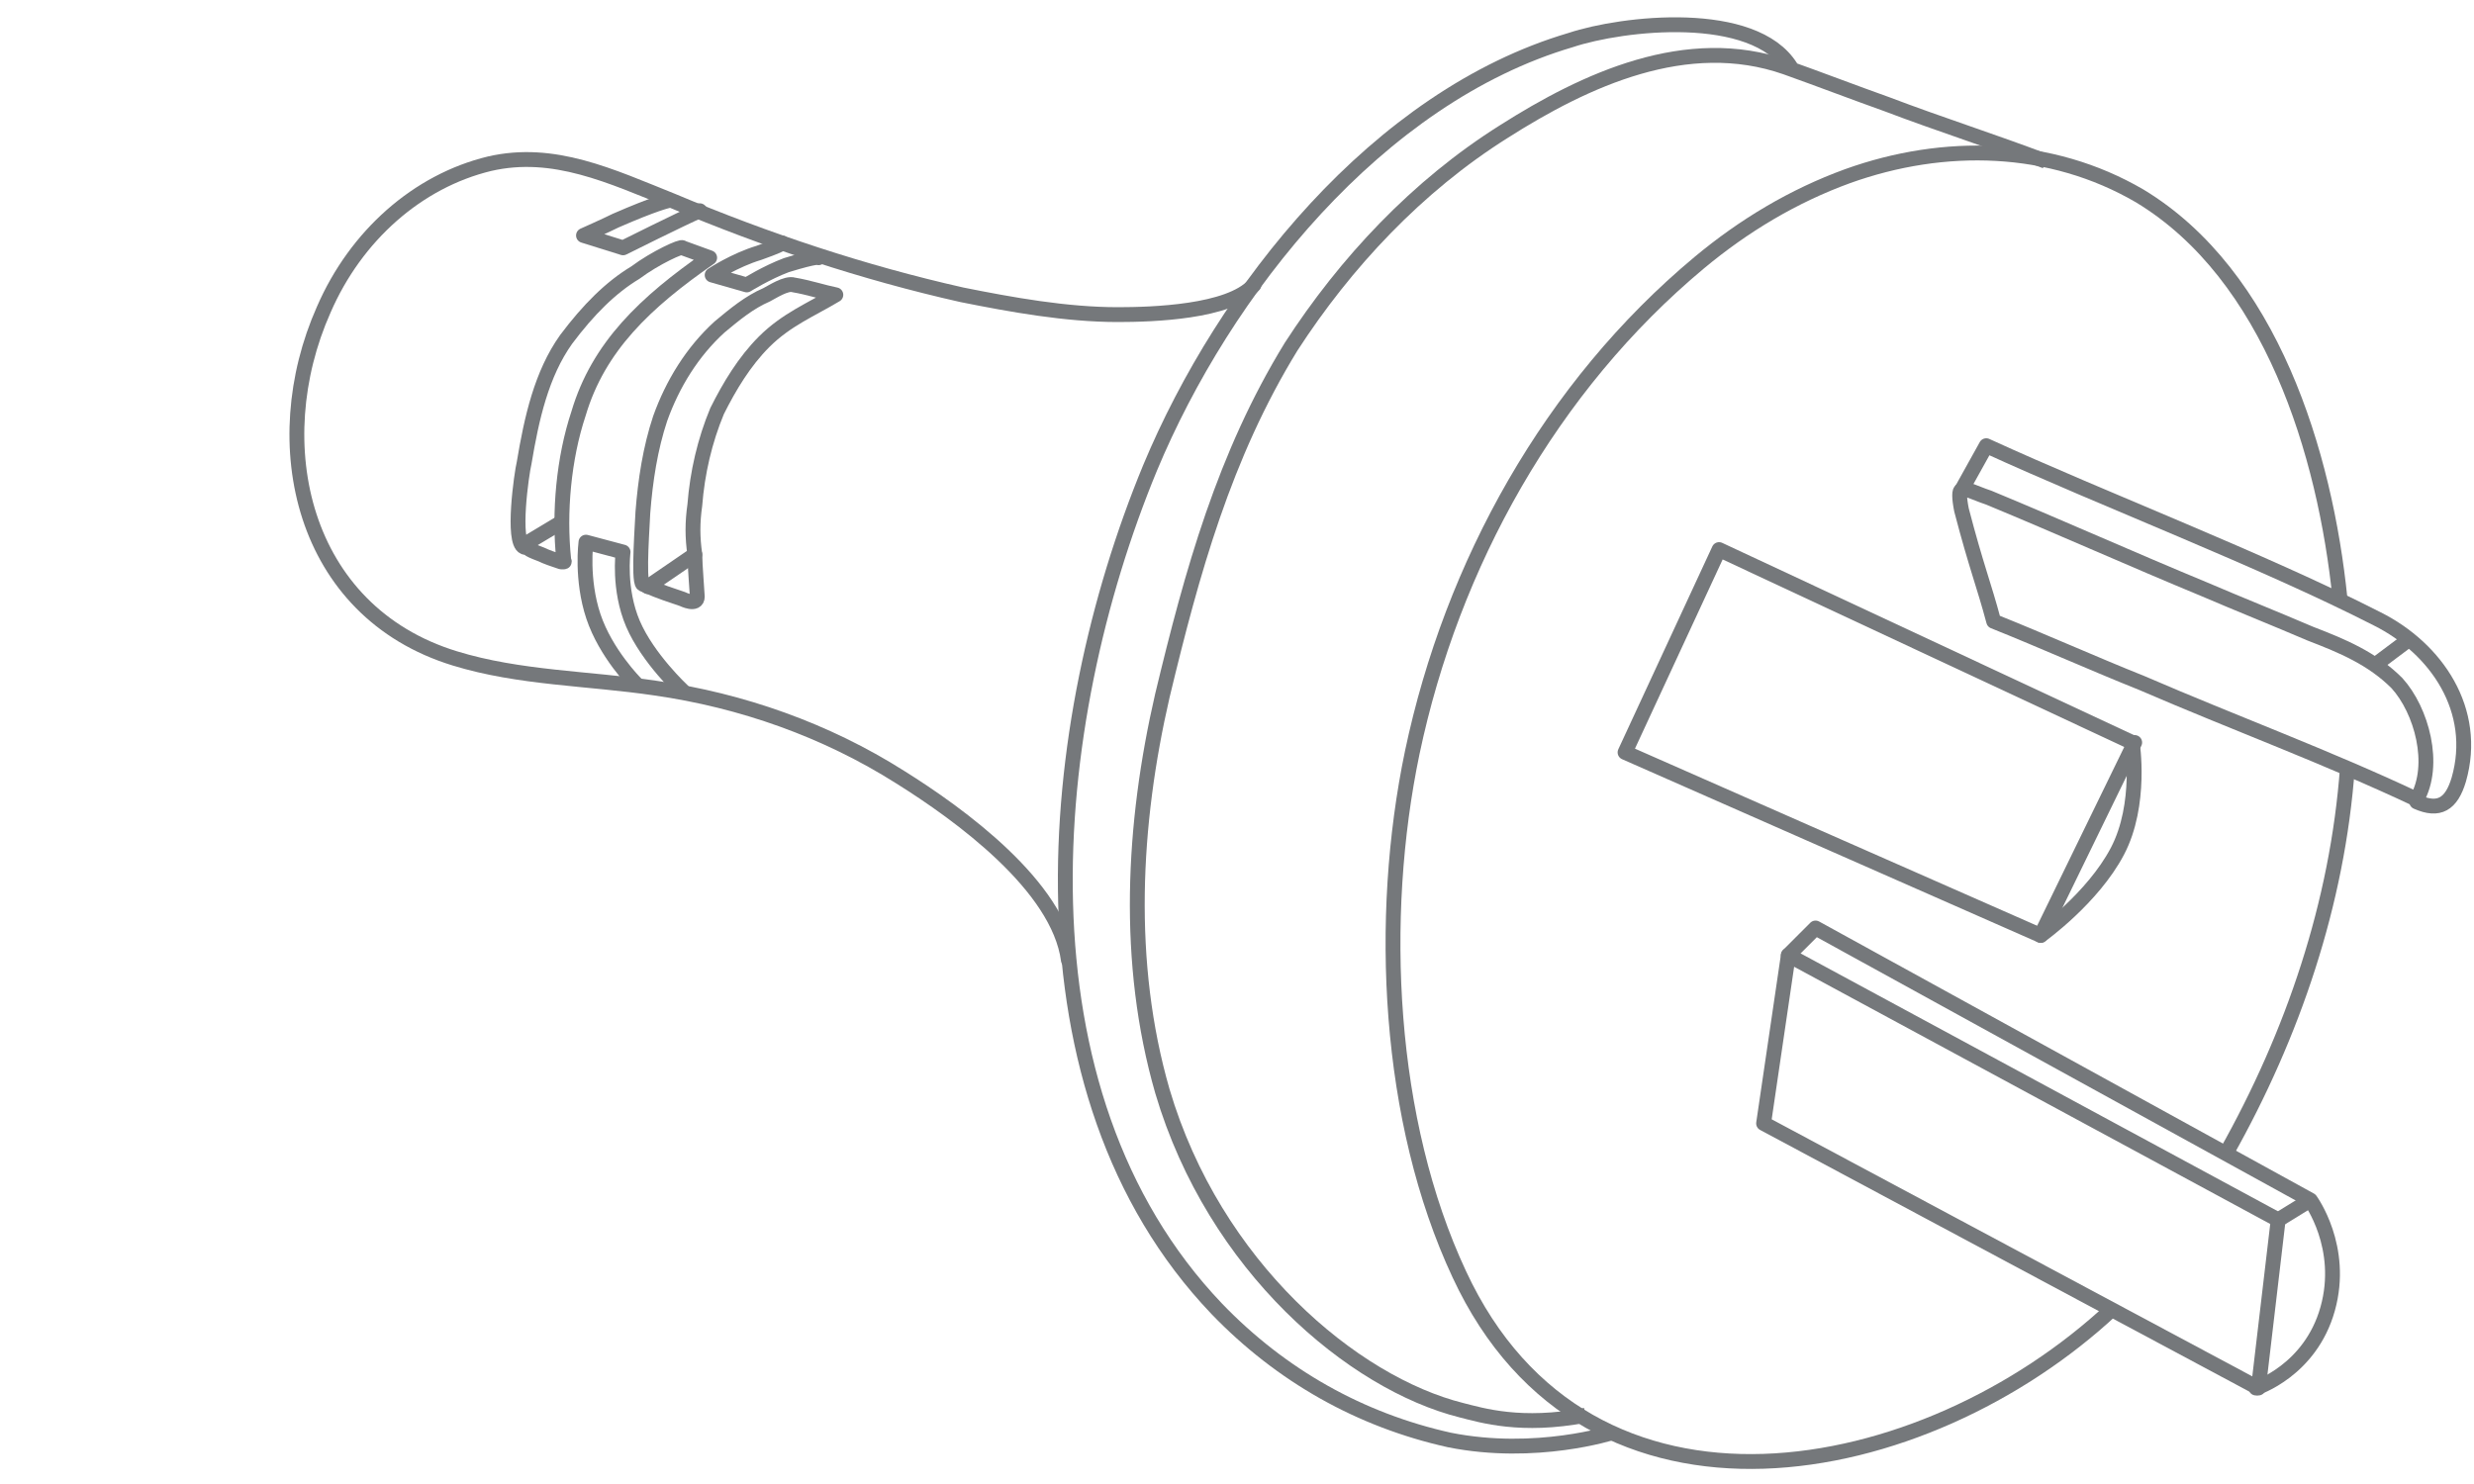<?xml version="1.0" encoding="UTF-8"?>
<svg width="100px" height="60px" viewBox="0 0 100 60" version="1.1" xmlns="http://www.w3.org/2000/svg" xmlns:xlink="http://www.w3.org/1999/xlink">
    <title>Australia Plug Collections</title>
    <g id="Australia-Plug-Collections" stroke="none" stroke-width="1" fill="none" fill-rule="evenodd">
        <g id="Group" stroke="#75787B" stroke-width="0.6">
            <g id="Group-2" transform="translate(12, 1)">
                <g id="Group" transform="translate(53.685, 17.02)">
                    <path d="M3.8,4.2 L0,12.4 L16.8,19.8 C16.8,19.8 18.9,18.3 19.9,16.4 C20.9,14.5 20.5,12 20.5,12 L3.8,4.2 Z" id="Path" stroke-linecap="round" stroke-linejoin="round"></path>
                    <path d="M13.6,1.8 C13.8,1.7 14.1,1.9 14.7,2.1 C17.6,3.3 20.5,4.6 23.4,5.8 C24.8,6.4 26.3,7 27.7,7.6 C29,8.1 30.2,8.6 31.2,9.6 C32.2,10.7 32.8,12.9 32,14.3 C28.4,12.6 24.6,11.2 20.9,9.6 C18.9,8.8 16.9,7.9 14.9,7.1 C14.5,5.6 14.2,4.9 13.6,2.6 C13.5,2.1 13.5,1.8 13.6,1.8 Z" id="Path" stroke-linecap="round" stroke-linejoin="round"></path>
                    <path d="M13.6,1.8 C13.6,1.8 14.6,0 14.6,0 C19.4,2.2 25.7,4.6 30.4,7 C32.8,8.2 34.5,10.7 33.7,13.5 C33.4,14.5 32.9,14.8 32,14.4" id="Path" stroke-linecap="round" stroke-linejoin="round"></path>
                    <line x1="30.4" y1="8.8" x2="31.6" y2="7.9" id="Path"></line>
                    <polygon id="Path" stroke-linecap="round" stroke-linejoin="round" points="6.6 20.6 26.4 31.3 25.6 38.1 5.6 27.4"></polygon>
                    <path d="M6.6,20.6 L7.7,19.5 L27.7,30.5 C27.7,30.5 29.1,32.4 28.4,34.9 C27.7,37.4 25.5,38.1 25.5,38.1" id="Path" stroke-linecap="round" stroke-linejoin="round"></path>
                    <line x1="26.4" y1="31.3" x2="27.7" y2="30.5" id="Path"></line>
                    <line x1="20.6" y1="12" x2="16.8" y2="19.8" id="Path" stroke-linecap="round" stroke-linejoin="round"></line>
                </g>
                <path d="M77.985,45.62 C80.685,40.82 82.485,35.52 82.885,30.02" id="Path"></path>
                <path d="M82.585,23.22 C81.985,17.32 79.785,10.12 74.485,6.92 C70.885,4.82 66.585,4.72 62.685,6.12 C60.485,6.92 58.485,8.12 56.685,9.62 C50.685,14.62 46.685,21.82 45.085,29.42 C43.685,36.12 44.085,44.32 46.985,50.52 C52.185,61.72 65.785,59.02 73.385,51.92" id="Path"></path>
                <path d="M70.685,5.52 C68.585,4.72 66.385,4.02 64.285,3.22 C62.885,2.72 61.585,2.22 60.185,1.72 C56.185,0.32 52.085,2.22 48.785,4.32 C45.285,6.52 42.385,9.62 40.185,13.02 C37.485,17.42 36.185,22.12 34.985,27.12 C33.785,32.32 33.485,37.92 34.985,43.12 C37.085,50.22 42.685,54.92 47.085,56.02 C47.885,56.22 49.485,56.72 52.085,56.22" id="Path"></path>
                <path d="M60.385,1.72 C58.885,-0.68 53.585,-0.08 51.485,0.62 C43.685,2.92 37.485,10.72 34.485,17.92 C30.185,28.32 28.785,43.12 37.185,51.92 C39.785,54.62 42.985,56.42 46.585,57.22 C50.085,57.92 53.185,56.92 53.185,56.92" id="Path"></path>
                <path d="M38.685,10.52 C37.685,11.62 34.585,11.72 33.185,11.72 C31.085,11.72 28.885,11.32 26.885,10.92 C22.885,10.02 18.985,8.72 15.185,7.12 C12.685,6.12 10.385,5.02 7.785,5.62 C4.885,6.32 2.385,8.52 1.085,11.52 C-1.315,16.92 0.185,23.72 6.385,25.62 C8.985,26.42 11.785,26.42 14.485,26.82 C17.985,27.32 21.385,28.52 24.385,30.42 C26.785,31.92 30.785,34.82 31.185,37.82" id="Path" stroke-linecap="round" stroke-linejoin="round"></path>
                <path d="M15.585,23.22 C15.585,23.22 16.185,23.52 16.185,23.12 C16.185,23.02 16.085,21.82 16.085,21.42 C15.985,20.72 15.985,20.12 16.085,19.42 C16.185,18.12 16.485,16.82 16.985,15.62 C17.485,14.62 18.085,13.62 18.885,12.82 C19.785,11.92 20.785,11.52 21.785,10.92 C21.285,10.82 20.685,10.62 20.085,10.52 C19.785,10.42 19.185,10.82 18.985,10.92 C18.285,11.22 17.685,11.72 17.085,12.22 C15.985,13.22 15.185,14.52 14.685,15.92 C14.285,17.12 14.085,18.42 13.985,19.72 C13.985,19.92 13.785,22.52 13.985,22.62 C14.485,22.82 14.385,22.82 15.585,23.22 Z" id="Path" stroke-linecap="round" stroke-linejoin="round"></path>
                <line x1="14.185" y1="22.72" x2="16.085" y2="21.42" id="Path" stroke-linecap="round" stroke-linejoin="round"></line>
                <path d="M13.685,10.02 C12.685,10.62 11.785,11.52 10.885,12.72 C9.885,14.12 9.485,15.92 9.185,17.72 C9.085,18.12 8.685,20.92 9.185,21.12 C9.585,21.22 9.085,21.12 9.885,21.42 C10.085,21.52 10.385,21.62 10.685,21.72 C10.885,21.72 10.785,21.72 10.785,21.62 C10.585,19.72 10.785,17.52 11.385,15.72 C12.185,13.02 14.085,11.22 16.685,9.42 L15.585,9.02 C15.585,8.92 14.485,9.42 13.685,10.02 Z" id="Path" stroke-linecap="round" stroke-linejoin="round"></path>
                <line x1="9.185" y1="21.02" x2="10.685" y2="20.12" id="Path" stroke-linecap="round" stroke-linejoin="round"></line>
                <path d="M19.485,8.82 C19.485,8.82 20.085,8.72 18.685,9.22 C17.685,9.52 16.785,10.12 16.785,10.12 L18.185,10.52 C18.185,10.52 18.985,10.02 19.785,9.72 C21.085,9.32 21.085,9.42 21.085,9.42" id="Path" stroke-linecap="round" stroke-linejoin="round"></path>
                <path d="M15.585,26.92 C15.585,26.92 14.185,25.62 13.585,24.22 C12.985,22.82 13.185,21.32 13.185,21.32 L11.685,20.92 C11.685,20.92 11.485,22.42 11.985,23.92 C12.485,25.42 13.685,26.62 13.685,26.62" id="Path" stroke-linecap="round" stroke-linejoin="round"></path>
                <path d="M14.985,7.12 C14.985,7.12 14.485,7.22 12.885,7.92 C12.485,8.12 11.585,8.52 11.585,8.52 L13.185,9.02 C13.185,9.02 15.585,7.82 16.285,7.52" id="Path" stroke-linecap="round" stroke-linejoin="round"></path>
            </g>
        </g>
    </g>
</svg>